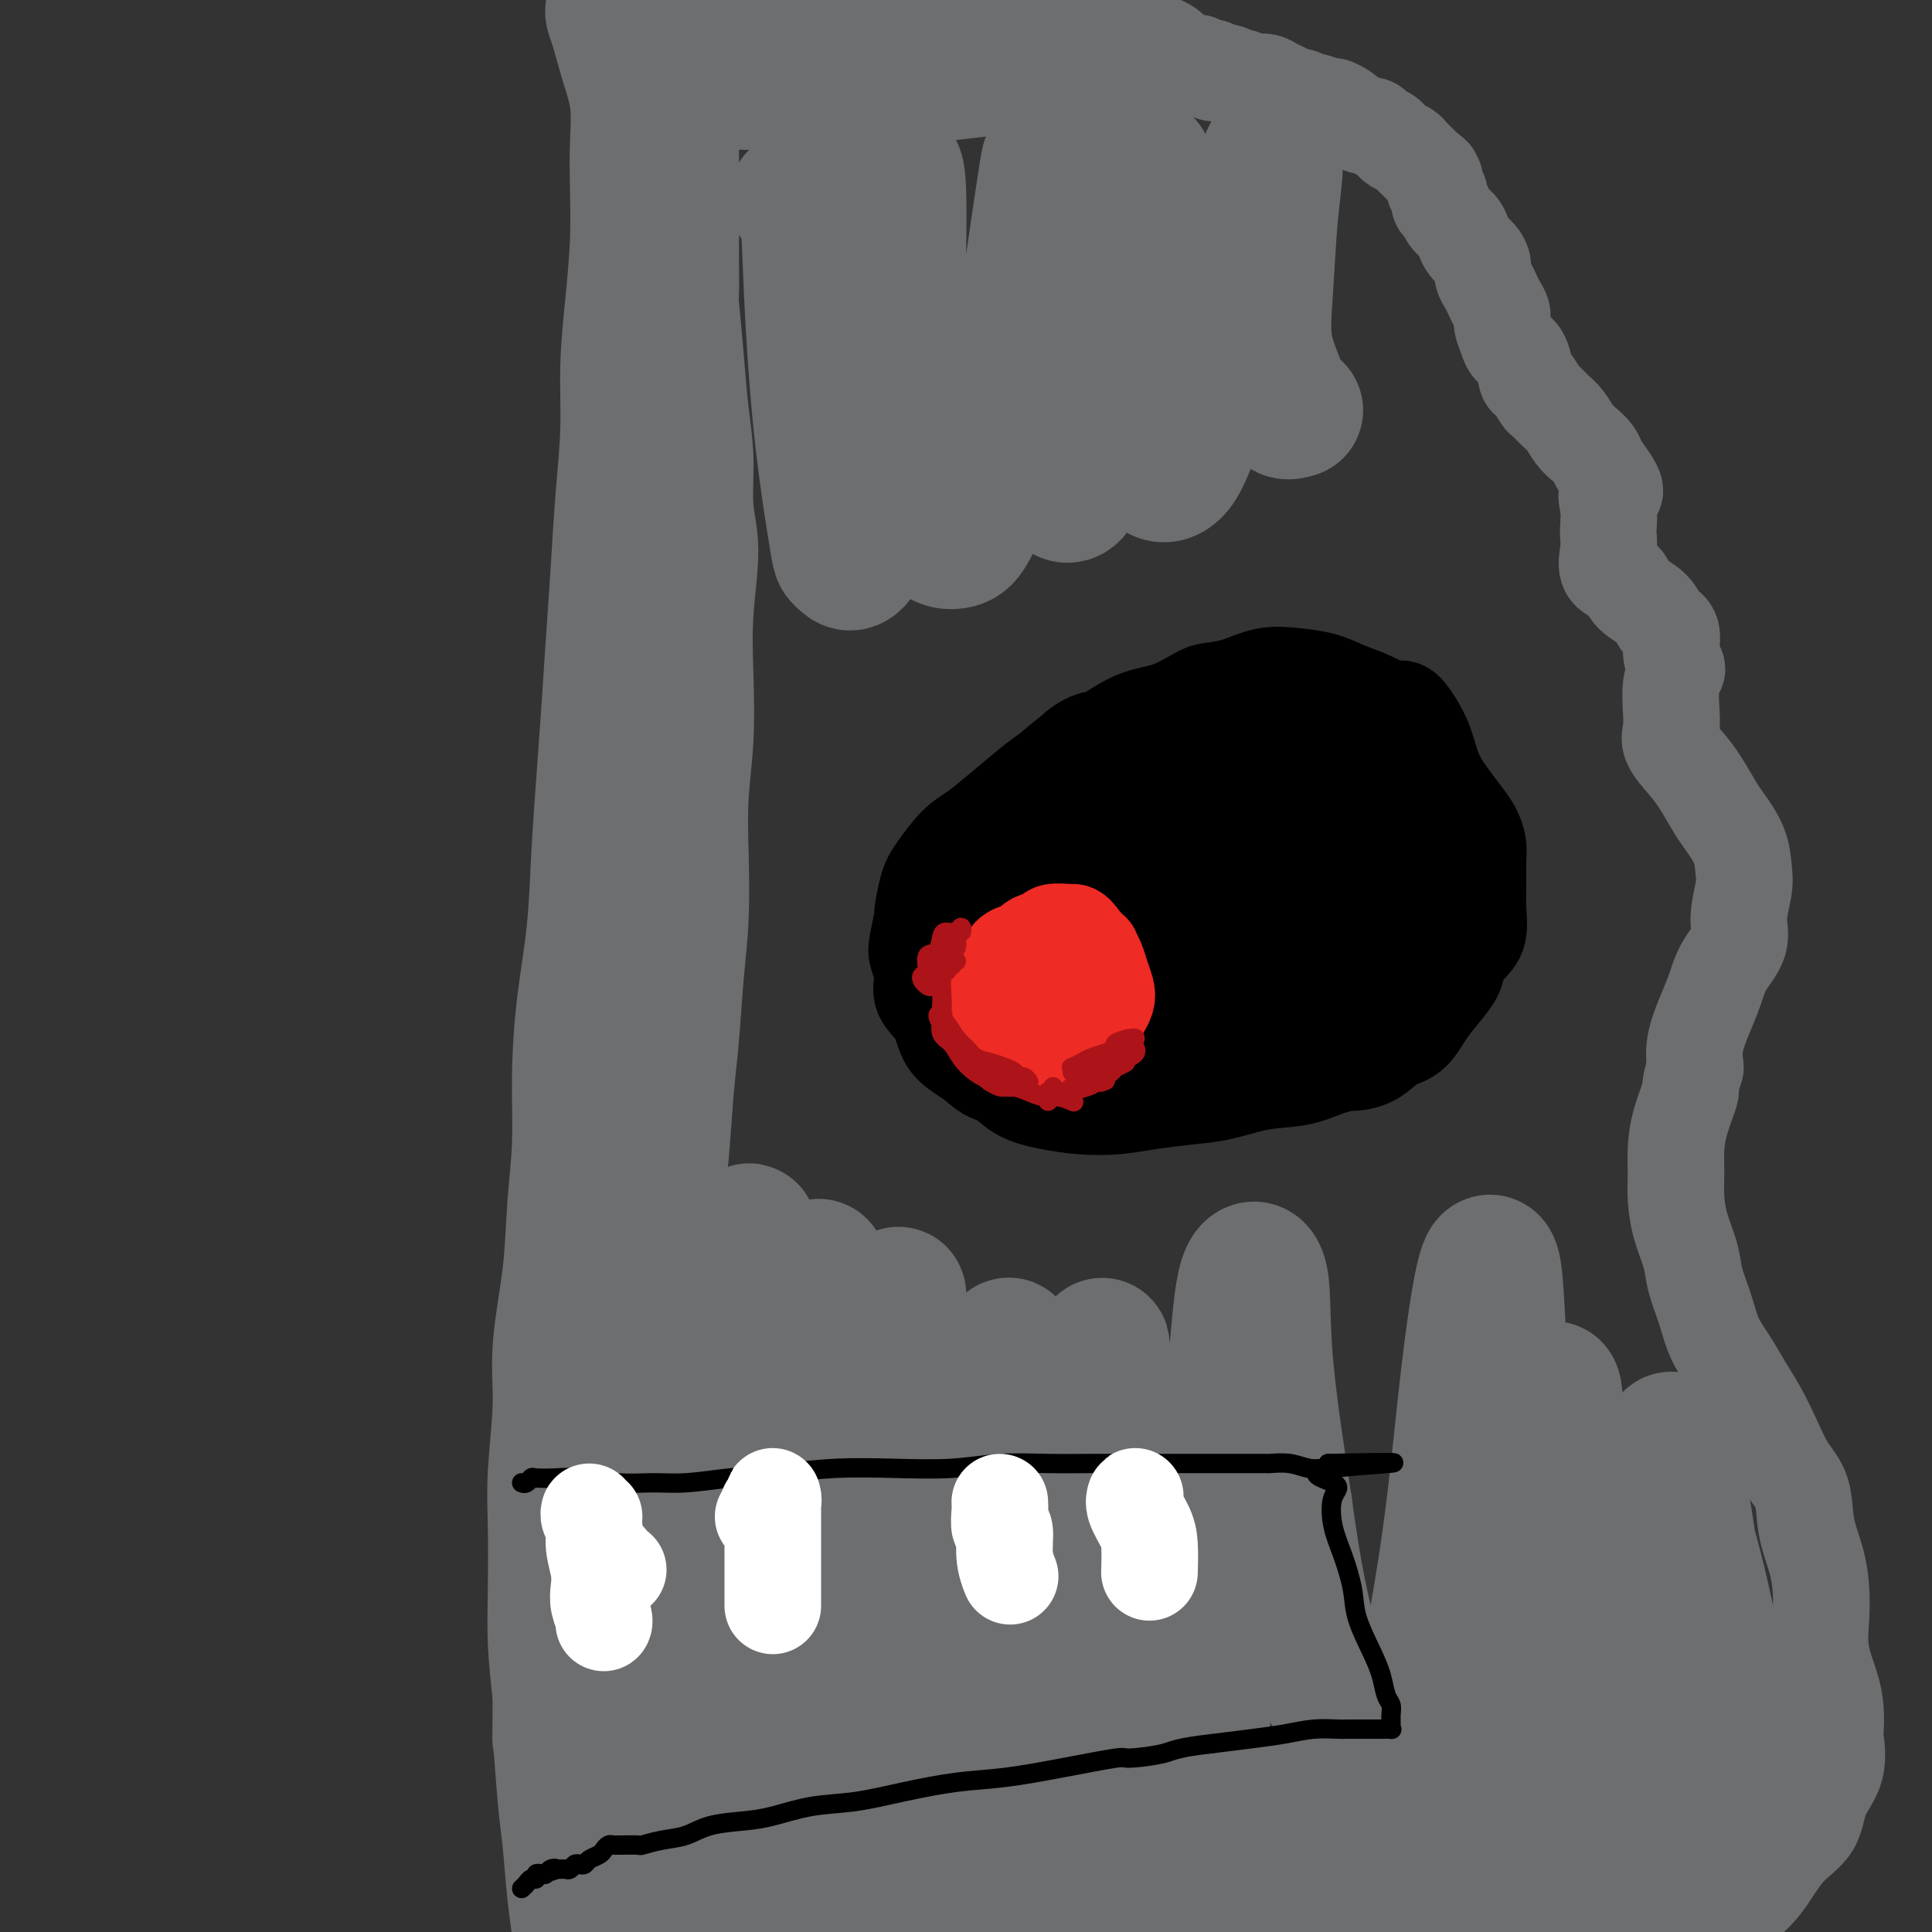 <svg viewBox='0 0 400 400' version='1.1' xmlns='http://www.w3.org/2000/svg' xmlns:xlink='http://www.w3.org/1999/xlink'><rect x="0" y="0" width="400" height="400" fill="#333333" stroke="none"/><g fill='none' stroke='#000000' stroke-width='4' stroke-linecap='round' stroke-linejoin='round'><path d='M143,250c0.000,0.000 0.100,0.100 0.1,0.1'/></g>
<g fill='none' stroke='#000000' stroke-width='20' stroke-linecap='round' stroke-linejoin='round'><path d='M250,152c0.007,-0.340 0.014,-0.679 0,-1c-0.014,-0.321 -0.047,-0.623 0,-1c0.047,-0.377 0.176,-0.830 0,-1c-0.176,-0.170 -0.658,-0.057 -1,0c-0.342,0.057 -0.545,0.056 -1,0c-0.455,-0.056 -1.164,-0.169 -2,0c-0.836,0.169 -1.801,0.618 -3,1c-1.199,0.382 -2.631,0.696 -4,1c-1.369,0.304 -2.673,0.599 -4,1c-1.327,0.401 -2.676,0.908 -4,1c-1.324,0.092 -2.624,-0.231 -4,0c-1.376,0.231 -2.828,1.016 -4,2c-1.172,0.984 -2.063,2.168 -3,3c-0.937,0.832 -1.919,1.312 -3,2c-1.081,0.688 -2.261,1.584 -4,3c-1.739,1.416 -4.038,3.352 -6,5c-1.962,1.648 -3.587,3.007 -5,4c-1.413,0.993 -2.612,1.621 -4,3c-1.388,1.379 -2.964,3.511 -4,5c-1.036,1.489 -1.533,2.337 -2,4c-0.467,1.663 -0.905,4.142 -1,5c-0.095,0.858 0.154,0.095 0,1c-0.154,0.905 -0.711,3.479 -1,5c-0.289,1.521 -0.311,1.989 0,3c0.311,1.011 0.954,2.564 1,4c0.046,1.436 -0.504,2.755 0,4c0.504,1.245 2.063,2.416 3,4c0.937,1.584 1.252,3.580 2,5c0.748,1.420 1.928,2.263 3,3c1.072,0.737 2.036,1.369 3,2'/><path d='M202,220c2.665,2.692 3.828,2.421 5,3c1.172,0.579 2.355,2.009 4,3c1.645,0.991 3.754,1.544 6,2c2.246,0.456 4.628,0.814 7,1c2.372,0.186 4.732,0.201 7,0c2.268,-0.201 4.443,-0.616 7,-1c2.557,-0.384 5.495,-0.736 8,-1c2.505,-0.264 4.577,-0.439 7,-1c2.423,-0.561 5.196,-1.509 8,-2c2.804,-0.491 5.639,-0.525 8,-1c2.361,-0.475 4.248,-1.391 6,-2c1.752,-0.609 3.368,-0.910 4,-1c0.632,-0.090 0.280,0.031 1,0c0.720,-0.031 2.513,-0.212 4,-1c1.487,-0.788 2.668,-2.182 4,-3c1.332,-0.818 2.814,-1.062 4,-2c1.186,-0.938 2.075,-2.572 3,-4c0.925,-1.428 1.888,-2.649 3,-4c1.112,-1.351 2.375,-2.832 3,-4c0.625,-1.168 0.612,-2.022 1,-3c0.388,-0.978 1.175,-2.079 2,-3c0.825,-0.921 1.686,-1.664 2,-3c0.314,-1.336 0.082,-3.267 0,-5c-0.082,-1.733 -0.013,-3.267 0,-5c0.013,-1.733 -0.030,-3.663 0,-5c0.030,-1.337 0.131,-2.081 0,-3c-0.131,-0.919 -0.496,-2.013 -1,-3c-0.504,-0.987 -1.146,-1.867 -2,-3c-0.854,-1.133 -1.920,-2.520 -3,-4c-1.080,-1.480 -2.175,-3.052 -3,-5c-0.825,-1.948 -1.378,-4.271 -2,-6c-0.622,-1.729 -1.311,-2.865 -2,-4'/><path d='M293,150c-2.679,-4.450 -2.875,-3.077 -4,-3c-1.125,0.077 -3.177,-1.144 -5,-2c-1.823,-0.856 -3.417,-1.347 -5,-2c-1.583,-0.653 -3.155,-1.468 -5,-2c-1.845,-0.532 -3.961,-0.783 -6,-1c-2.039,-0.217 -3.999,-0.402 -6,0c-2.001,0.402 -4.041,1.390 -6,2c-1.959,0.610 -3.835,0.842 -5,1c-1.165,0.158 -1.619,0.243 -3,1c-1.381,0.757 -3.687,2.187 -6,3c-2.313,0.813 -4.631,1.010 -7,2c-2.369,0.990 -4.787,2.775 -7,4c-2.213,1.225 -4.221,1.892 -6,3c-1.779,1.108 -3.331,2.658 -5,4c-1.669,1.342 -3.456,2.477 -5,4c-1.544,1.523 -2.844,3.435 -4,5c-1.156,1.565 -2.169,2.782 -3,4c-0.831,1.218 -1.480,2.436 -2,4c-0.520,1.564 -0.909,3.473 -1,5c-0.091,1.527 0.118,2.673 0,4c-0.118,1.327 -0.561,2.836 -1,4c-0.439,1.164 -0.873,1.985 -1,3c-0.127,1.015 0.054,2.226 0,3c-0.054,0.774 -0.344,1.111 0,2c0.344,0.889 1.320,2.331 2,3c0.680,0.669 1.064,0.565 2,1c0.936,0.435 2.424,1.408 4,2c1.576,0.592 3.240,0.802 5,1c1.760,0.198 3.616,0.383 6,0c2.384,-0.383 5.296,-1.334 8,-2c2.704,-0.666 5.201,-1.047 8,-2c2.799,-0.953 5.899,-2.476 9,-4'/><path d='M244,197c5.567,-1.865 6.985,-2.527 9,-4c2.015,-1.473 4.627,-3.757 7,-6c2.373,-2.243 4.507,-4.444 6,-7c1.493,-2.556 2.343,-5.465 3,-8c0.657,-2.535 1.120,-4.695 1,-7c-0.120,-2.305 -0.823,-4.757 -2,-7c-1.177,-2.243 -2.829,-4.279 -5,-5c-2.171,-0.721 -4.862,-0.128 -8,0c-3.138,0.128 -6.723,-0.209 -11,1c-4.277,1.209 -9.246,3.963 -14,7c-4.754,3.037 -9.293,6.356 -14,10c-4.707,3.644 -9.581,7.611 -12,12c-2.419,4.389 -2.381,9.199 -2,13c0.381,3.801 1.106,6.594 2,9c0.894,2.406 1.958,4.425 4,6c2.042,1.575 5.062,2.705 8,3c2.938,0.295 5.795,-0.245 9,-2c3.205,-1.755 6.757,-4.724 11,-8c4.243,-3.276 9.176,-6.859 13,-10c3.824,-3.141 6.539,-5.839 9,-9c2.461,-3.161 4.669,-6.783 6,-10c1.331,-3.217 1.784,-6.028 2,-8c0.216,-1.972 0.196,-3.104 -1,-4c-1.196,-0.896 -3.568,-1.556 -6,-1c-2.432,0.556 -4.924,2.326 -8,4c-3.076,1.674 -6.735,3.250 -11,6c-4.265,2.750 -9.137,6.673 -14,12c-4.863,5.327 -9.716,12.057 -13,16c-3.284,3.943 -5.000,5.100 -5,7c-0.000,1.900 1.714,4.543 4,6c2.286,1.457 5.143,1.729 8,2'/><path d='M220,215c2.903,0.418 6.161,0.462 10,-1c3.839,-1.462 8.259,-4.429 13,-8c4.741,-3.571 9.804,-7.747 14,-11c4.196,-3.253 7.527,-5.585 10,-9c2.473,-3.415 4.089,-7.913 5,-11c0.911,-3.087 1.118,-4.761 1,-7c-0.118,-2.239 -0.561,-5.042 -2,-7c-1.439,-1.958 -3.873,-3.070 -7,-2c-3.127,1.070 -6.947,4.323 -11,8c-4.053,3.677 -8.339,7.777 -14,13c-5.661,5.223 -12.697,11.569 -17,17c-4.303,5.431 -5.873,9.945 -6,13c-0.127,3.055 1.190,4.649 3,6c1.810,1.351 4.114,2.458 7,3c2.886,0.542 6.353,0.520 10,-1c3.647,-1.520 7.475,-4.539 12,-8c4.525,-3.461 9.749,-7.364 14,-11c4.251,-3.636 7.529,-7.005 10,-11c2.471,-3.995 4.134,-8.615 5,-12c0.866,-3.385 0.934,-5.535 1,-8c0.066,-2.465 0.130,-5.245 -1,-7c-1.130,-1.755 -3.453,-2.486 -6,-2c-2.547,0.486 -5.318,2.187 -9,5c-3.682,2.813 -8.274,6.738 -12,11c-3.726,4.262 -6.587,8.862 -8,11c-1.413,2.138 -1.379,1.815 -3,5c-1.621,3.185 -4.896,9.878 -6,14c-1.104,4.122 -0.036,5.674 2,7c2.036,1.326 5.041,2.428 8,3c2.959,0.572 5.874,0.616 9,-1c3.126,-1.616 6.465,-4.890 10,-8c3.535,-3.110 7.268,-6.055 11,-9'/><path d='M273,197c4.625,-4.225 5.688,-6.287 7,-10c1.312,-3.713 2.872,-9.075 4,-13c1.128,-3.925 1.825,-6.412 2,-8c0.175,-1.588 -0.172,-2.278 0,-4c0.172,-1.722 0.861,-4.477 0,-6c-0.861,-1.523 -3.273,-1.816 -6,0c-2.727,1.816 -5.768,5.740 -9,10c-3.232,4.260 -6.656,8.857 -10,14c-3.344,5.143 -6.609,10.833 -8,15c-1.391,4.167 -0.908,6.813 0,9c0.908,2.187 2.241,3.916 4,5c1.759,1.084 3.944,1.522 6,2c2.056,0.478 3.982,0.997 6,0c2.018,-0.997 4.128,-3.511 6,-6c1.872,-2.489 3.507,-4.954 4,-6c0.493,-1.046 -0.156,-0.675 1,-2c1.156,-1.325 4.117,-4.348 6,-8c1.883,-3.652 2.689,-7.934 3,-11c0.311,-3.066 0.128,-4.918 0,-6c-0.128,-1.082 -0.201,-1.396 -1,-1c-0.799,0.396 -2.324,1.502 -4,3c-1.676,1.498 -3.502,3.388 -5,6c-1.498,2.612 -2.667,5.946 -4,9c-1.333,3.054 -2.829,5.829 -3,8c-0.171,2.171 0.982,3.737 2,5c1.018,1.263 1.900,2.221 3,3c1.100,0.779 2.416,1.379 4,1c1.584,-0.379 3.434,-1.737 5,-3c1.566,-1.263 2.848,-2.432 4,-4c1.152,-1.568 2.175,-3.534 3,-5c0.825,-1.466 1.453,-2.433 2,-4c0.547,-1.567 1.013,-3.733 1,-5c-0.013,-1.267 -0.507,-1.633 -1,-2'/><path d='M295,183c0.618,-2.822 -0.338,-1.879 -1,-1c-0.662,0.879 -1.030,1.692 -2,3c-0.970,1.308 -2.541,3.112 -4,5c-1.459,1.888 -2.807,3.862 -4,6c-1.193,2.138 -2.231,4.442 -3,6c-0.769,1.558 -1.269,2.370 -1,3c0.269,0.630 1.307,1.078 2,1c0.693,-0.078 1.040,-0.681 2,-2c0.960,-1.319 2.532,-3.352 4,-5c1.468,-1.648 2.833,-2.911 4,-5c1.167,-2.089 2.137,-5.005 3,-8c0.863,-2.995 1.618,-6.071 2,-8c0.382,-1.929 0.389,-2.713 0,-3c-0.389,-0.287 -1.176,-0.079 -2,0c-0.824,0.079 -1.685,0.028 -2,0c-0.315,-0.028 -0.085,-0.034 0,0c0.085,0.034 0.026,0.108 0,0c-0.026,-0.108 -0.017,-0.397 0,-1c0.017,-0.603 0.043,-1.520 0,-2c-0.043,-0.480 -0.153,-0.522 0,-1c0.153,-0.478 0.570,-1.393 1,-2c0.430,-0.607 0.874,-0.908 1,-2c0.126,-1.092 -0.067,-2.976 0,-4c0.067,-1.024 0.395,-1.189 0,-2c-0.395,-0.811 -1.512,-2.270 -2,-3c-0.488,-0.730 -0.347,-0.732 -1,-1c-0.653,-0.268 -2.099,-0.803 -3,-1c-0.901,-0.197 -1.257,-0.056 -2,0c-0.743,0.056 -1.871,0.028 -3,0'/><path d='M284,156c-1.724,-0.309 -1.534,-0.083 -2,0c-0.466,0.083 -1.587,0.022 -2,0c-0.413,-0.022 -0.118,-0.006 0,0c0.118,0.006 0.059,0.003 0,0'/></g>
<g fill='none' stroke='#EE2B24' stroke-width='20' stroke-linecap='round' stroke-linejoin='round'><path d='M216,198c-0.444,0.113 -0.888,0.227 -1,0c-0.112,-0.227 0.108,-0.793 0,-1c-0.108,-0.207 -0.544,-0.053 -1,0c-0.456,0.053 -0.933,0.006 -1,0c-0.067,-0.006 0.277,0.028 0,0c-0.277,-0.028 -1.174,-0.117 -2,0c-0.826,0.117 -1.581,0.439 -2,1c-0.419,0.561 -0.502,1.361 -1,2c-0.498,0.639 -1.412,1.115 -2,2c-0.588,0.885 -0.850,2.177 -1,3c-0.150,0.823 -0.188,1.175 0,2c0.188,0.825 0.602,2.123 1,3c0.398,0.877 0.781,1.332 1,2c0.219,0.668 0.274,1.549 1,2c0.726,0.451 2.124,0.472 3,1c0.876,0.528 1.232,1.564 2,2c0.768,0.436 1.950,0.272 3,0c1.050,-0.272 1.969,-0.653 3,-1c1.031,-0.347 2.174,-0.659 3,-1c0.826,-0.341 1.335,-0.710 2,-1c0.665,-0.290 1.485,-0.499 2,-1c0.515,-0.501 0.723,-1.292 1,-2c0.277,-0.708 0.621,-1.334 1,-2c0.379,-0.666 0.791,-1.374 1,-2c0.209,-0.626 0.215,-1.172 0,-2c-0.215,-0.828 -0.652,-1.940 -1,-3c-0.348,-1.060 -0.609,-2.068 -1,-3c-0.391,-0.932 -0.913,-1.790 -1,-2c-0.087,-0.210 0.261,0.226 0,0c-0.261,-0.226 -1.130,-1.113 -2,-2'/><path d='M224,195c-1.214,-2.004 -1.747,-2.013 -2,-2c-0.253,0.013 -0.224,0.048 -1,0c-0.776,-0.048 -2.358,-0.179 -3,0c-0.642,0.179 -0.344,0.670 -1,1c-0.656,0.330 -2.266,0.500 -3,1c-0.734,0.500 -0.591,1.330 -1,2c-0.409,0.670 -1.370,1.180 -2,2c-0.630,0.820 -0.928,1.949 -1,3c-0.072,1.051 0.082,2.022 0,3c-0.082,0.978 -0.399,1.962 0,3c0.399,1.038 1.514,2.128 2,3c0.486,0.872 0.342,1.524 1,2c0.658,0.476 2.117,0.774 3,1c0.883,0.226 1.190,0.380 2,0c0.810,-0.380 2.125,-1.296 3,-2c0.875,-0.704 1.312,-1.198 2,-2c0.688,-0.802 1.627,-1.914 2,-3c0.373,-1.086 0.180,-2.147 0,-3c-0.180,-0.853 -0.347,-1.497 -1,-2c-0.653,-0.503 -1.791,-0.866 -3,-1c-1.209,-0.134 -2.488,-0.038 -3,0c-0.512,0.038 -0.256,0.019 0,0'/></g>
<g fill='none' stroke='#AD1419' stroke-width='4' stroke-linecap='round' stroke-linejoin='round'><path d='M198,199c-0.455,-0.121 -0.910,-0.242 -1,0c-0.090,0.242 0.186,0.848 0,1c-0.186,0.152 -0.834,-0.150 -1,0c-0.166,0.150 0.151,0.751 0,1c-0.151,0.249 -0.770,0.145 -1,1c-0.230,0.855 -0.070,2.670 0,4c0.070,1.330 0.049,2.176 0,3c-0.049,0.824 -0.127,1.625 0,2c0.127,0.375 0.460,0.324 1,1c0.540,0.676 1.289,2.079 2,3c0.711,0.921 1.384,1.360 2,2c0.616,0.640 1.173,1.482 2,2c0.827,0.518 1.923,0.712 3,1c1.077,0.288 2.135,0.670 3,1c0.865,0.330 1.536,0.609 2,1c0.464,0.391 0.721,0.893 1,1c0.279,0.107 0.579,-0.182 1,0c0.421,0.182 0.962,0.834 1,1c0.038,0.166 -0.428,-0.155 -1,0c-0.572,0.155 -1.250,0.787 -2,1c-0.750,0.213 -1.571,0.009 -2,0c-0.429,-0.009 -0.467,0.179 -1,0c-0.533,-0.179 -1.560,-0.724 -2,-1c-0.440,-0.276 -0.293,-0.283 -1,-1c-0.707,-0.717 -2.270,-2.145 -3,-3c-0.730,-0.855 -0.629,-1.136 -1,-2c-0.371,-0.864 -1.215,-2.309 -2,-3c-0.785,-0.691 -1.510,-0.626 -2,-1c-0.490,-0.374 -0.745,-1.187 -1,-2'/><path d='M195,212c-1.547,-2.321 -0.415,-2.122 0,-2c0.415,0.122 0.112,0.167 0,0c-0.112,-0.167 -0.032,-0.546 0,-1c0.032,-0.454 0.015,-0.982 0,-1c-0.015,-0.018 -0.027,0.473 0,1c0.027,0.527 0.092,1.089 0,2c-0.092,0.911 -0.342,2.170 0,3c0.342,0.830 1.278,1.231 2,2c0.722,0.769 1.232,1.908 2,3c0.768,1.092 1.794,2.139 3,3c1.206,0.861 2.590,1.536 4,2c1.410,0.464 2.844,0.716 4,1c1.156,0.284 2.034,0.598 3,1c0.966,0.402 2.022,0.891 3,1c0.978,0.109 1.879,-0.163 3,0c1.121,0.163 2.463,0.761 3,1c0.537,0.239 0.268,0.120 0,0'/><path d='M218,225c0.109,0.453 0.217,0.907 0,1c-0.217,0.093 -0.761,-0.174 -1,0c-0.239,0.174 -0.173,0.790 0,1c0.173,0.210 0.454,0.016 1,0c0.546,-0.016 1.359,0.147 2,0c0.641,-0.147 1.112,-0.602 2,-1c0.888,-0.398 2.194,-0.737 3,-1c0.806,-0.263 1.113,-0.448 2,-1c0.887,-0.552 2.353,-1.469 3,-2c0.647,-0.531 0.476,-0.675 1,-1c0.524,-0.325 1.743,-0.832 2,-1c0.257,-0.168 -0.449,0.001 -1,0c-0.551,-0.001 -0.949,-0.172 -1,0c-0.051,0.172 0.244,0.689 0,1c-0.244,0.311 -1.027,0.417 -2,1c-0.973,0.583 -2.135,1.643 -3,2c-0.865,0.357 -1.433,0.009 -2,0c-0.567,-0.009 -1.134,0.319 -2,1c-0.866,0.681 -2.031,1.714 -3,2c-0.969,0.286 -1.741,-0.175 -2,0c-0.259,0.175 -0.006,0.986 0,1c0.006,0.014 -0.237,-0.771 0,-1c0.237,-0.229 0.952,0.096 2,0c1.048,-0.096 2.427,-0.614 3,-1c0.573,-0.386 0.339,-0.639 1,-1c0.661,-0.361 2.216,-0.828 3,-1c0.784,-0.172 0.795,-0.049 1,0c0.205,0.049 0.602,0.025 1,0'/><path d='M228,224c1.500,-0.500 0.750,-0.250 0,0'/><path d='M197,195c0.314,-0.884 0.627,-1.768 1,-2c0.373,-0.232 0.804,0.187 1,0c0.196,-0.187 0.156,-0.981 0,-1c-0.156,-0.019 -0.428,0.738 -1,1c-0.572,0.262 -1.445,0.028 -2,0c-0.555,-0.028 -0.793,0.149 -1,1c-0.207,0.851 -0.382,2.374 -1,3c-0.618,0.626 -1.679,0.353 -2,1c-0.321,0.647 0.099,2.214 0,3c-0.099,0.786 -0.717,0.792 -1,1c-0.283,0.208 -0.229,0.617 0,1c0.229,0.383 0.635,0.738 1,1c0.365,0.262 0.689,0.431 1,0c0.311,-0.431 0.608,-1.463 1,-2c0.392,-0.537 0.879,-0.579 1,-1c0.121,-0.421 -0.125,-1.219 0,-2c0.125,-0.781 0.622,-1.543 1,-2c0.378,-0.457 0.637,-0.607 1,-1c0.363,-0.393 0.828,-1.029 1,-1c0.172,0.029 0.049,0.723 0,1c-0.049,0.277 -0.025,0.139 0,0'/><path d='M222,222c0.050,-0.447 0.099,-0.893 0,-1c-0.099,-0.107 -0.348,0.126 0,0c0.348,-0.126 1.292,-0.611 2,-1c0.708,-0.389 1.181,-0.682 2,-1c0.819,-0.318 1.985,-0.659 3,-1c1.015,-0.341 1.877,-0.680 2,-1c0.123,-0.320 -0.495,-0.621 0,-1c0.495,-0.379 2.104,-0.837 3,-1c0.896,-0.163 1.081,-0.031 1,0c-0.081,0.031 -0.427,-0.037 -1,0c-0.573,0.037 -1.372,0.181 -2,1c-0.628,0.819 -1.083,2.315 -2,3c-0.917,0.685 -2.296,0.559 -3,1c-0.704,0.441 -0.734,1.447 -1,2c-0.266,0.553 -0.769,0.652 -1,1c-0.231,0.348 -0.190,0.945 0,1c0.190,0.055 0.528,-0.433 1,-1c0.472,-0.567 1.079,-1.214 2,-2c0.921,-0.786 2.158,-1.710 3,-2c0.842,-0.290 1.291,0.056 2,0c0.709,-0.056 1.679,-0.513 2,-1c0.321,-0.487 -0.007,-1.003 0,-1c0.007,0.003 0.350,0.524 0,1c-0.350,0.476 -1.393,0.906 -2,1c-0.607,0.094 -0.779,-0.148 -1,0c-0.221,0.148 -0.490,0.684 -1,1c-0.510,0.316 -1.261,0.411 -2,1c-0.739,0.589 -1.466,1.673 -2,2c-0.534,0.327 -0.875,-0.104 -1,0c-0.125,0.104 -0.036,0.744 0,1c0.036,0.256 0.018,0.128 0,0'/></g>
<g fill='none' stroke='#6D6E70' stroke-width='4' stroke-linecap='round' stroke-linejoin='round'><path d='M144,6c-0.845,1.045 -1.691,2.091 -2,3c-0.309,0.909 -0.083,1.683 0,3c0.083,1.317 0.022,3.179 0,4c-0.022,0.821 -0.006,0.602 0,2c0.006,1.398 0.002,4.412 0,7c-0.002,2.588 -0.002,4.748 0,7c0.002,2.252 0.004,4.596 0,7c-0.004,2.404 -0.016,4.868 0,8c0.016,3.132 0.061,6.933 0,10c-0.061,3.067 -0.228,5.399 0,8c0.228,2.601 0.849,5.472 1,8c0.151,2.528 -0.170,4.713 0,6c0.170,1.287 0.830,1.677 1,3c0.170,1.323 -0.150,3.579 0,6c0.150,2.421 0.769,5.008 1,8c0.231,2.992 0.073,6.389 0,9c-0.073,2.611 -0.062,4.436 0,7c0.062,2.564 0.175,5.865 0,9c-0.175,3.135 -0.640,6.102 -1,9c-0.360,2.898 -0.617,5.726 -1,9c-0.383,3.274 -0.891,6.995 -1,10c-0.109,3.005 0.181,5.295 0,8c-0.181,2.705 -0.833,5.824 -1,9c-0.167,3.176 0.151,6.410 0,9c-0.151,2.590 -0.773,4.538 -1,7c-0.227,2.462 -0.061,5.439 0,8c0.061,2.561 0.016,4.705 0,7c-0.016,2.295 -0.004,4.739 0,7c0.004,2.261 0.001,4.338 0,7c-0.001,2.662 -0.000,5.909 0,8c0.000,2.091 0.000,3.024 0,5c-0.000,1.976 -0.000,4.993 0,8c0.000,3.007 0.000,6.003 0,9'/><path d='M140,241c-0.547,19.538 0.585,8.384 1,6c0.415,-2.384 0.111,4.004 0,8c-0.111,3.996 -0.030,5.601 0,8c0.030,2.399 0.008,5.591 0,9c-0.008,3.409 -0.002,7.034 0,10c0.002,2.966 0.001,5.273 0,8c-0.001,2.727 -0.000,5.875 0,9c0.000,3.125 0.000,6.226 0,9c-0.000,2.774 -0.000,5.222 0,8c0.000,2.778 0.000,5.885 0,9c-0.000,3.115 -0.001,6.236 0,9c0.001,2.764 0.004,5.170 0,8c-0.004,2.830 -0.015,6.085 0,9c0.015,2.915 0.057,5.490 0,9c-0.057,3.510 -0.211,7.954 0,11c0.211,3.046 0.788,4.693 1,8c0.212,3.307 0.060,8.274 0,12c-0.060,3.726 -0.026,6.211 0,9c0.026,2.789 0.045,5.883 0,9c-0.045,3.117 -0.153,6.258 0,9c0.153,2.742 0.566,5.086 1,8c0.434,2.914 0.887,6.400 1,9c0.113,2.600 -0.114,4.316 0,6c0.114,1.684 0.569,3.338 1,5c0.431,1.662 0.837,3.332 1,4c0.163,0.668 0.081,0.334 0,0'/></g>
<g fill='none' stroke='#6D6E70' stroke-width='20' stroke-linecap='round' stroke-linejoin='round'><path d='M145,6c-0.845,0.824 -1.691,1.648 -2,2c-0.309,0.352 -0.083,0.233 0,1c0.083,0.767 0.022,2.422 0,4c-0.022,1.578 -0.006,3.081 0,5c0.006,1.919 0.002,4.254 0,7c-0.002,2.746 -0.001,5.904 0,9c0.001,3.096 0.003,6.130 0,9c-0.003,2.870 -0.012,5.576 0,9c0.012,3.424 0.046,7.566 0,9c-0.046,1.434 -0.171,0.159 0,2c0.171,1.841 0.639,6.796 1,11c0.361,4.204 0.615,7.655 1,11c0.385,3.345 0.902,6.584 1,10c0.098,3.416 -0.221,7.010 0,10c0.221,2.990 0.984,5.376 1,9c0.016,3.624 -0.714,8.487 -1,13c-0.286,4.513 -0.128,8.678 0,13c0.128,4.322 0.228,8.803 0,13c-0.228,4.197 -0.782,8.112 -1,12c-0.218,3.888 -0.100,7.751 0,12c0.100,4.249 0.181,8.885 0,13c-0.181,4.115 -0.626,7.708 -1,12c-0.374,4.292 -0.677,9.282 -1,13c-0.323,3.718 -0.665,6.165 -1,10c-0.335,3.835 -0.663,9.058 -1,13c-0.337,3.942 -0.682,6.601 -1,10c-0.318,3.399 -0.608,7.536 -1,11c-0.392,3.464 -0.887,6.254 -1,10c-0.113,3.746 0.155,8.447 0,12c-0.155,3.553 -0.734,5.956 -1,9c-0.266,3.044 -0.219,6.727 0,10c0.219,3.273 0.609,6.137 1,9'/><path d='M138,309c-1.379,31.935 -0.327,14.272 0,10c0.327,-4.272 -0.070,4.847 0,10c0.070,5.153 0.606,6.341 1,9c0.394,2.659 0.645,6.788 1,10c0.355,3.212 0.812,5.508 1,8c0.188,2.492 0.106,5.180 0,8c-0.106,2.820 -0.236,5.773 0,8c0.236,2.227 0.837,3.729 1,6c0.163,2.271 -0.112,5.310 0,8c0.112,2.690 0.611,5.030 1,7c0.389,1.970 0.668,3.569 1,5c0.332,1.431 0.719,2.693 1,4c0.281,1.307 0.457,2.659 1,4c0.543,1.341 1.452,2.672 2,4c0.548,1.328 0.735,2.655 1,3c0.265,0.345 0.610,-0.292 1,0c0.390,0.292 0.826,1.512 1,2c0.174,0.488 0.087,0.244 0,0'/><path d='M215,21c4.527,-1.639 9.055,-3.278 12,-4c2.945,-0.722 4.309,-0.527 6,-1c1.691,-0.473 3.711,-1.613 5,-2c1.289,-0.387 1.848,-0.020 1,0c-0.848,0.020 -3.102,-0.306 -6,0c-2.898,0.306 -6.439,1.245 -11,2c-4.561,0.755 -10.143,1.327 -16,2c-5.857,0.673 -11.990,1.449 -19,2c-7.010,0.551 -14.897,0.878 -21,1c-6.103,0.122 -10.422,0.041 -13,0c-2.578,-0.041 -3.414,-0.040 -4,0c-0.586,0.040 -0.920,0.121 -1,0c-0.080,-0.121 0.095,-0.444 1,-1c0.905,-0.556 2.541,-1.346 5,-2c2.459,-0.654 5.740,-1.173 9,-2c3.260,-0.827 6.499,-1.961 10,-3c3.501,-1.039 7.264,-1.981 11,-3c3.736,-1.019 7.443,-2.115 10,-3c2.557,-0.885 3.962,-1.561 4,-2c0.038,-0.439 -1.291,-0.643 -3,0c-1.709,0.643 -3.796,2.134 -7,3c-3.204,0.866 -7.524,1.109 -11,2c-3.476,0.891 -6.108,2.432 -9,3c-2.892,0.568 -6.046,0.164 -8,0c-1.954,-0.164 -2.709,-0.089 -3,0c-0.291,0.089 -0.118,0.193 0,0c0.118,-0.193 0.180,-0.682 0,-1c-0.180,-0.318 -0.604,-0.464 0,-1c0.604,-0.536 2.234,-1.463 3,-2c0.766,-0.537 0.668,-0.683 1,-1c0.332,-0.317 1.095,-0.805 1,-1c-0.095,-0.195 -1.047,-0.098 -2,0'/><path d='M160,7c0.411,-0.912 -0.062,-0.192 -1,0c-0.938,0.192 -2.341,-0.145 -3,0c-0.659,0.145 -0.573,0.773 -1,1c-0.427,0.227 -1.369,0.055 -2,0c-0.631,-0.055 -0.953,0.007 -1,0c-0.047,-0.007 0.181,-0.083 1,0c0.819,0.083 2.229,0.324 4,0c1.771,-0.324 3.902,-1.212 7,-2c3.098,-0.788 7.162,-1.476 11,-2c3.838,-0.524 7.451,-0.883 11,-1c3.549,-0.117 7.034,0.009 10,0c2.966,-0.009 5.412,-0.153 8,0c2.588,0.153 5.319,0.604 8,1c2.681,0.396 5.313,0.739 8,1c2.687,0.261 5.428,0.442 8,1c2.572,0.558 4.973,1.493 7,2c2.027,0.507 3.679,0.585 5,1c1.321,0.415 2.309,1.168 3,2c0.691,0.832 1.084,1.743 2,2c0.916,0.257 2.353,-0.141 3,0c0.647,0.141 0.502,0.822 1,1c0.498,0.178 1.639,-0.148 2,0c0.361,0.148 -0.057,0.771 0,1c0.057,0.229 0.588,0.066 1,0c0.412,-0.066 0.706,-0.033 1,0'/><path d='M253,15c4.064,1.327 1.724,0.145 1,0c-0.724,-0.145 0.169,0.746 1,1c0.831,0.254 1.602,-0.129 2,0c0.398,0.129 0.424,0.770 1,1c0.576,0.230 1.702,0.050 2,0c0.298,-0.050 -0.233,0.029 0,0c0.233,-0.029 1.231,-0.167 2,0c0.769,0.167 1.310,0.637 2,1c0.690,0.363 1.531,0.618 2,1c0.469,0.382 0.567,0.891 1,1c0.433,0.109 1.200,-0.182 2,0c0.800,0.182 1.633,0.836 2,1c0.367,0.164 0.269,-0.164 1,0c0.731,0.164 2.290,0.818 3,1c0.710,0.182 0.572,-0.110 1,0c0.428,0.110 1.423,0.622 2,1c0.577,0.378 0.736,0.622 1,1c0.264,0.378 0.633,0.889 1,1c0.367,0.111 0.732,-0.178 1,0c0.268,0.178 0.440,0.822 1,1c0.560,0.178 1.509,-0.111 2,0c0.491,0.111 0.526,0.621 1,1c0.474,0.379 1.388,0.626 2,1c0.612,0.374 0.924,0.874 1,1c0.076,0.126 -0.082,-0.121 0,0c0.082,0.121 0.403,0.610 1,1c0.597,0.390 1.469,0.682 2,1c0.531,0.318 0.720,0.663 1,1c0.280,0.337 0.652,0.668 1,1c0.348,0.332 0.671,0.666 1,1c0.329,0.334 0.665,0.667 1,1'/><path d='M295,35c2.791,2.053 1.269,1.184 1,1c-0.269,-0.184 0.716,0.317 1,1c0.284,0.683 -0.132,1.548 0,2c0.132,0.452 0.813,0.491 1,1c0.187,0.509 -0.118,1.487 0,2c0.118,0.513 0.661,0.560 1,1c0.339,0.440 0.476,1.273 1,2c0.524,0.727 1.437,1.350 2,2c0.563,0.650 0.777,1.329 1,2c0.223,0.671 0.455,1.334 1,2c0.545,0.666 1.403,1.333 2,2c0.597,0.667 0.933,1.333 1,2c0.067,0.667 -0.136,1.334 0,2c0.136,0.666 0.610,1.332 1,2c0.390,0.668 0.696,1.337 1,2c0.304,0.663 0.605,1.319 1,2c0.395,0.681 0.883,1.387 1,2c0.117,0.613 -0.137,1.132 0,2c0.137,0.868 0.666,2.086 1,3c0.334,0.914 0.475,1.524 1,2c0.525,0.476 1.435,0.820 2,2c0.565,1.180 0.784,3.198 1,4c0.216,0.802 0.428,0.388 1,1c0.572,0.612 1.504,2.251 2,3c0.496,0.749 0.555,0.609 1,1c0.445,0.391 1.275,1.312 2,2c0.725,0.688 1.345,1.142 2,2c0.655,0.858 1.344,2.119 2,3c0.656,0.881 1.279,1.380 2,2c0.721,0.620 1.540,1.359 2,2c0.460,0.641 0.560,1.183 1,2c0.440,0.817 1.220,1.908 2,3'/><path d='M333,99c2.630,3.805 0.705,2.817 0,3c-0.705,0.183 -0.192,1.537 0,3c0.192,1.463 0.062,3.034 0,4c-0.062,0.966 -0.055,1.325 0,2c0.055,0.675 0.158,1.664 0,3c-0.158,1.336 -0.577,3.020 0,4c0.577,0.980 2.148,1.258 3,2c0.852,0.742 0.984,1.948 2,3c1.016,1.052 2.917,1.949 4,3c1.083,1.051 1.349,2.255 2,3c0.651,0.745 1.687,1.030 2,2c0.313,0.970 -0.098,2.625 0,4c0.098,1.375 0.707,2.469 1,3c0.293,0.531 0.272,0.500 0,1c-0.272,0.500 -0.796,1.529 -1,3c-0.204,1.471 -0.088,3.382 0,5c0.088,1.618 0.149,2.944 0,4c-0.149,1.056 -0.508,1.842 0,3c0.508,1.158 1.884,2.689 3,4c1.116,1.311 1.973,2.402 3,4c1.027,1.598 2.224,3.702 3,5c0.776,1.298 1.132,1.788 2,3c0.868,1.212 2.249,3.145 3,5c0.751,1.855 0.871,3.632 1,5c0.129,1.368 0.267,2.325 0,4c-0.267,1.675 -0.939,4.067 -1,6c-0.061,1.933 0.488,3.409 0,5c-0.488,1.591 -2.012,3.299 -3,5c-0.988,1.701 -1.440,3.394 -2,5c-0.560,1.606 -1.228,3.125 -2,5c-0.772,1.875 -1.649,4.107 -2,6c-0.351,1.893 -0.175,3.446 0,5'/><path d='M351,221c-1.514,4.871 -0.798,4.048 -1,5c-0.202,0.952 -1.320,3.681 -2,6c-0.680,2.319 -0.921,4.230 -1,6c-0.079,1.770 0.005,3.399 0,5c-0.005,1.601 -0.100,3.175 0,5c0.100,1.825 0.396,3.901 1,6c0.604,2.099 1.516,4.220 2,6c0.484,1.780 0.541,3.220 1,5c0.459,1.780 1.319,3.899 2,6c0.681,2.101 1.183,4.184 2,6c0.817,1.816 1.951,3.363 3,5c1.049,1.637 2.015,3.362 3,5c0.985,1.638 1.989,3.188 3,5c1.011,1.812 2.029,3.887 3,6c0.971,2.113 1.896,4.265 3,6c1.104,1.735 2.387,3.053 3,5c0.613,1.947 0.555,4.524 1,7c0.445,2.476 1.394,4.850 2,7c0.606,2.150 0.870,4.076 1,6c0.130,1.924 0.126,3.847 0,6c-0.126,2.153 -0.374,4.537 0,7c0.374,2.463 1.371,5.003 2,7c0.629,1.997 0.890,3.449 1,5c0.110,1.551 0.068,3.202 0,4c-0.068,0.798 -0.163,0.745 0,2c0.163,1.255 0.582,3.819 0,6c-0.582,2.181 -2.167,3.979 -3,6c-0.833,2.021 -0.914,4.265 -2,6c-1.086,1.735 -3.178,2.960 -5,5c-1.822,2.040 -3.375,4.895 -5,7c-1.625,2.105 -3.321,3.458 -5,5c-1.679,1.542 -3.339,3.271 -5,5'/><path d='M355,400c-3.758,4.475 -3.152,4.663 -4,6c-0.848,1.337 -3.152,3.821 -4,5c-0.848,1.179 -0.242,1.051 0,1c0.242,-0.051 0.121,-0.026 0,0'/></g>
<g fill='none' stroke='#6D6E70' stroke-width='28' stroke-linecap='round' stroke-linejoin='round'><path d='M286,374c5.834,-2.151 11.668,-4.301 15,-5c3.332,-0.699 4.162,0.055 5,0c0.838,-0.055 1.682,-0.917 3,-1c1.318,-0.083 3.108,0.614 2,1c-1.108,0.386 -5.116,0.460 -11,1c-5.884,0.540 -13.644,1.544 -23,3c-9.356,1.456 -20.308,3.363 -33,5c-12.692,1.637 -27.125,3.003 -40,5c-12.875,1.997 -24.194,4.626 -34,6c-9.806,1.374 -18.100,1.495 -24,2c-5.900,0.505 -9.408,1.394 -11,2c-1.592,0.606 -1.270,0.927 2,1c3.270,0.073 9.487,-0.103 18,0c8.513,0.103 19.323,0.487 31,0c11.677,-0.487 24.220,-1.843 38,-3c13.780,-1.157 28.796,-2.116 41,-3c12.204,-0.884 21.595,-1.694 30,-2c8.405,-0.306 15.826,-0.109 20,0c4.174,0.109 5.103,0.130 5,0c-0.103,-0.130 -1.238,-0.410 -5,0c-3.762,0.410 -10.150,1.510 -18,3c-7.850,1.490 -17.160,3.368 -27,5c-9.840,1.632 -20.210,3.016 -31,5c-10.790,1.984 -22.002,4.566 -31,7c-8.998,2.434 -15.783,4.720 -20,6c-4.217,1.280 -5.865,1.555 -6,2c-0.135,0.445 1.244,1.058 5,1c3.756,-0.058 9.888,-0.789 17,-2c7.112,-1.211 15.205,-2.902 25,-5c9.795,-2.098 21.291,-4.603 33,-7c11.709,-2.397 23.631,-4.685 33,-6c9.369,-1.315 16.184,-1.658 23,-2'/><path d='M318,393c21.673,-3.579 10.354,-1.526 6,-1c-4.354,0.526 -1.744,-0.475 -4,-1c-2.256,-0.525 -9.377,-0.572 -18,0c-8.623,0.572 -18.749,1.764 -30,3c-11.251,1.236 -23.627,2.515 -36,5c-12.373,2.485 -24.744,6.174 -35,9c-10.256,2.826 -18.398,4.787 -24,6c-5.602,1.213 -8.665,1.678 -9,2c-0.335,0.322 2.060,0.502 6,0c3.940,-0.502 9.427,-1.686 17,-3c7.573,-1.314 17.231,-2.758 26,-4c8.769,-1.242 16.649,-2.281 24,-3c7.351,-0.719 14.171,-1.117 18,-1c3.829,0.117 4.665,0.748 5,1c0.335,0.252 0.167,0.126 0,0'/><path d='M129,2c-0.314,0.018 -0.629,0.035 -1,0c-0.371,-0.035 -0.800,-0.124 -1,0c-0.200,0.124 -0.173,0.459 0,1c0.173,0.541 0.491,1.287 1,3c0.509,1.713 1.209,4.391 2,7c0.791,2.609 1.673,5.147 2,8c0.327,2.853 0.098,6.022 0,9c-0.098,2.978 -0.064,5.767 0,9c0.064,3.233 0.158,6.910 0,11c-0.158,4.090 -0.567,8.593 -1,13c-0.433,4.407 -0.890,8.716 -1,13c-0.110,4.284 0.125,8.541 0,13c-0.125,4.459 -0.611,9.119 -1,14c-0.389,4.881 -0.682,9.981 -1,15c-0.318,5.019 -0.662,9.956 -1,15c-0.338,5.044 -0.672,10.194 -1,15c-0.328,4.806 -0.652,9.269 -1,14c-0.348,4.731 -0.719,9.730 -1,15c-0.281,5.270 -0.471,10.812 -1,16c-0.529,5.188 -1.397,10.021 -2,15c-0.603,4.979 -0.940,10.102 -1,15c-0.060,4.898 0.157,9.569 0,14c-0.157,4.431 -0.687,8.622 -1,13c-0.313,4.378 -0.410,8.944 -1,14c-0.590,5.056 -1.675,10.603 -2,15c-0.325,4.397 0.108,7.645 0,12c-0.108,4.355 -0.758,9.819 -1,14c-0.242,4.181 -0.075,7.079 0,11c0.075,3.921 0.059,8.863 0,13c-0.059,4.137 -0.160,7.468 0,11c0.160,3.532 0.580,7.266 1,11'/><path d='M116,351c-0.048,12.555 -0.167,7.942 0,9c0.167,1.058 0.620,7.789 1,12c0.380,4.211 0.687,5.904 1,9c0.313,3.096 0.631,7.594 1,11c0.369,3.406 0.789,5.719 1,8c0.211,2.281 0.212,4.532 1,7c0.788,2.468 2.362,5.155 3,7c0.638,1.845 0.339,2.849 1,4c0.661,1.151 2.282,2.451 3,3c0.718,0.549 0.532,0.347 1,0c0.468,-0.347 1.590,-0.841 2,-2c0.410,-1.159 0.109,-2.985 0,-6c-0.109,-3.015 -0.027,-7.219 0,-12c0.027,-4.781 -0.003,-10.139 0,-17c0.003,-6.861 0.038,-15.224 0,-24c-0.038,-8.776 -0.150,-17.965 0,-26c0.150,-8.035 0.562,-14.918 1,-18c0.438,-3.082 0.903,-2.365 1,-7c0.097,-4.635 -0.173,-14.622 0,-21c0.173,-6.378 0.789,-9.145 1,-13c0.211,-3.855 0.018,-8.796 0,-11c-0.018,-2.204 0.139,-1.669 0,-1c-0.139,0.669 -0.573,1.474 -1,5c-0.427,3.526 -0.846,9.775 -1,17c-0.154,7.225 -0.044,15.427 0,24c0.044,8.573 0.021,17.515 1,27c0.979,9.485 2.959,19.511 4,27c1.041,7.489 1.144,12.440 2,17c0.856,4.560 2.467,8.727 3,11c0.533,2.273 -0.010,2.650 0,3c0.010,0.350 0.574,0.671 1,0c0.426,-0.671 0.713,-2.336 1,-4'/><path d='M144,390c0.143,-2.787 -0.499,-7.755 -1,-14c-0.501,-6.245 -0.861,-13.766 -1,-22c-0.139,-8.234 -0.056,-17.179 0,-21c0.056,-3.821 0.084,-2.517 0,-9c-0.084,-6.483 -0.281,-20.754 0,-31c0.281,-10.246 1.041,-16.466 2,-22c0.959,-5.534 2.119,-10.381 2,-11c-0.119,-0.619 -1.516,2.989 -2,9c-0.484,6.011 -0.055,14.423 0,24c0.055,9.577 -0.265,20.318 0,32c0.265,11.682 1.114,24.306 2,34c0.886,9.694 1.807,16.458 2,21c0.193,4.542 -0.343,6.860 0,8c0.343,1.140 1.564,1.100 2,0c0.436,-1.100 0.088,-3.260 0,-7c-0.088,-3.740 0.083,-9.059 0,-15c-0.083,-5.941 -0.421,-12.506 -1,-21c-0.579,-8.494 -1.398,-18.919 -1,-29c0.398,-10.081 2.013,-19.818 3,-28c0.987,-8.182 1.344,-14.807 2,-20c0.656,-5.193 1.610,-8.952 2,-11c0.390,-2.048 0.217,-2.385 0,-2c-0.217,0.385 -0.479,1.491 -1,6c-0.521,4.509 -1.300,12.419 -2,22c-0.700,9.581 -1.319,20.832 -1,34c0.319,13.168 1.578,28.251 3,39c1.422,10.749 3.008,17.162 4,22c0.992,4.838 1.390,8.101 2,10c0.610,1.899 1.434,2.434 2,2c0.566,-0.434 0.876,-1.838 1,-5c0.124,-3.162 0.062,-8.081 0,-13'/><path d='M163,372c0.237,-6.203 0.329,-12.711 0,-20c-0.329,-7.289 -1.078,-15.357 -1,-25c0.078,-9.643 0.984,-20.859 2,-30c1.016,-9.141 2.142,-16.206 3,-22c0.858,-5.794 1.449,-10.316 2,-12c0.551,-1.684 1.061,-0.529 1,2c-0.061,2.529 -0.692,6.430 -1,13c-0.308,6.570 -0.294,15.807 0,26c0.294,10.193 0.866,21.343 2,31c1.134,9.657 2.830,17.822 4,24c1.170,6.178 1.816,10.368 2,13c0.184,2.632 -0.092,3.705 0,4c0.092,0.295 0.551,-0.188 1,-1c0.449,-0.812 0.887,-1.953 1,-6c0.113,-4.047 -0.100,-11.002 0,-18c0.100,-6.998 0.511,-14.041 1,-23c0.489,-8.959 1.055,-19.836 2,-29c0.945,-9.164 2.268,-16.617 3,-22c0.732,-5.383 0.872,-8.696 1,-9c0.128,-0.304 0.244,2.399 0,8c-0.244,5.601 -0.849,14.098 -1,23c-0.151,8.902 0.151,18.208 1,29c0.849,10.792 2.243,23.071 4,32c1.757,8.929 3.875,14.510 5,19c1.125,4.490 1.256,7.891 2,10c0.744,2.109 2.101,2.927 3,3c0.899,0.073 1.340,-0.599 2,-3c0.660,-2.401 1.538,-6.530 2,-12c0.462,-5.470 0.509,-12.280 1,-20c0.491,-7.720 1.426,-16.348 2,-25c0.574,-8.652 0.787,-17.326 1,-26'/><path d='M208,306c0.541,-15.089 -0.107,-17.311 0,-20c0.107,-2.689 0.968,-5.845 1,-7c0.032,-1.155 -0.765,-0.310 -1,3c-0.235,3.310 0.093,9.086 0,17c-0.093,7.914 -0.608,17.967 0,28c0.608,10.033 2.338,20.045 4,28c1.662,7.955 3.256,13.853 4,18c0.744,4.147 0.637,6.544 1,8c0.363,1.456 1.197,1.971 2,2c0.803,0.029 1.576,-0.430 2,-3c0.424,-2.570 0.499,-7.253 1,-13c0.501,-5.747 1.427,-12.559 2,-20c0.573,-7.441 0.794,-15.510 1,-24c0.206,-8.490 0.397,-17.399 1,-25c0.603,-7.601 1.617,-13.892 2,-17c0.383,-3.108 0.133,-3.032 0,-1c-0.133,2.032 -0.151,6.019 0,13c0.151,6.981 0.469,16.954 1,27c0.531,10.046 1.274,20.163 3,29c1.726,8.837 4.436,16.394 6,20c1.564,3.606 1.984,3.262 3,4c1.016,0.738 2.628,2.558 4,3c1.372,0.442 2.503,-0.494 3,-4c0.497,-3.506 0.358,-9.580 1,-16c0.642,-6.420 2.064,-13.184 3,-22c0.936,-8.816 1.386,-19.684 2,-29c0.614,-9.316 1.391,-17.079 2,-24c0.609,-6.921 1.050,-12.999 2,-16c0.950,-3.001 2.410,-2.923 3,0c0.590,2.923 0.312,8.692 1,17c0.688,8.308 2.344,19.154 4,30'/><path d='M266,312c1.775,13.333 3.711,23.167 6,30c2.289,6.833 4.929,10.667 7,15c2.071,4.333 3.572,9.166 5,12c1.428,2.834 2.784,3.669 4,4c1.216,0.331 2.292,0.158 3,-2c0.708,-2.158 1.047,-6.301 2,-12c0.953,-5.699 2.521,-12.954 4,-21c1.479,-8.046 2.868,-16.883 4,-26c1.132,-9.117 2.005,-18.515 3,-27c0.995,-8.485 2.110,-16.057 3,-20c0.890,-3.943 1.555,-4.257 2,-3c0.445,1.257 0.669,4.087 1,10c0.331,5.913 0.768,14.911 1,26c0.232,11.089 0.257,24.269 1,35c0.743,10.731 2.203,19.013 3,25c0.797,5.987 0.931,9.679 1,13c0.069,3.321 0.074,6.272 0,8c-0.074,1.728 -0.227,2.232 0,2c0.227,-0.232 0.834,-1.201 1,-4c0.166,-2.799 -0.111,-7.429 0,-13c0.111,-5.571 0.608,-12.082 1,-19c0.392,-6.918 0.680,-14.243 1,-22c0.320,-7.757 0.673,-15.947 1,-22c0.327,-6.053 0.629,-9.970 1,-12c0.371,-2.030 0.809,-2.174 1,1c0.191,3.174 0.133,9.664 0,12c-0.133,2.336 -0.341,0.516 0,6c0.341,5.484 1.232,18.270 2,29c0.768,10.730 1.412,19.402 2,27c0.588,7.598 1.120,14.123 2,20c0.880,5.877 2.109,11.108 3,14c0.891,2.892 1.446,3.446 2,4'/><path d='M333,402c1.105,2.838 1.368,0.933 2,-1c0.632,-1.933 1.632,-3.894 2,-8c0.368,-4.106 0.102,-10.358 0,-17c-0.102,-6.642 -0.040,-13.673 0,-22c0.040,-8.327 0.060,-17.950 0,-25c-0.060,-7.050 -0.199,-11.526 0,-14c0.199,-2.474 0.735,-2.946 1,-1c0.265,1.946 0.257,6.309 1,12c0.743,5.691 2.237,12.711 3,19c0.763,6.289 0.797,11.846 1,17c0.203,5.154 0.576,9.905 1,13c0.424,3.095 0.898,4.534 1,6c0.102,1.466 -0.170,2.958 0,4c0.170,1.042 0.781,1.632 1,1c0.219,-0.632 0.045,-2.486 0,-5c-0.045,-2.514 0.040,-5.687 0,-10c-0.040,-4.313 -0.206,-9.765 0,-16c0.206,-6.235 0.784,-13.254 1,-21c0.216,-7.746 0.070,-16.218 0,-22c-0.070,-5.782 -0.064,-8.875 0,-10c0.064,-1.125 0.184,-0.282 0,3c-0.184,3.282 -0.673,9.004 -1,16c-0.327,6.996 -0.491,15.266 0,22c0.491,6.734 1.637,11.934 2,17c0.363,5.066 -0.057,10.000 0,13c0.057,3.000 0.590,4.068 1,5c0.410,0.932 0.695,1.728 1,2c0.305,0.272 0.628,0.021 1,-1c0.372,-1.021 0.792,-2.813 1,-6c0.208,-3.187 0.202,-7.768 0,-13c-0.202,-5.232 -0.601,-11.116 -1,-17'/><path d='M351,343c-0.214,-8.123 -0.248,-13.429 -1,-20c-0.752,-6.571 -2.222,-14.406 -3,-19c-0.778,-4.594 -0.864,-5.948 -1,-6c-0.136,-0.052 -0.322,1.199 0,5c0.322,3.801 1.150,10.152 2,17c0.850,6.848 1.720,14.194 3,21c1.280,6.806 2.970,13.074 4,18c1.030,4.926 1.400,8.511 2,11c0.600,2.489 1.430,3.882 2,5c0.570,1.118 0.879,1.962 1,2c0.121,0.038 0.052,-0.729 0,-1c-0.052,-0.271 -0.088,-0.047 0,-1c0.088,-0.953 0.298,-3.082 0,-6c-0.298,-2.918 -1.106,-6.626 -2,-11c-0.894,-4.374 -1.875,-9.416 -3,-15c-1.125,-5.584 -2.395,-11.711 -4,-18c-1.605,-6.289 -3.546,-12.739 -5,-16c-1.454,-3.261 -2.422,-3.331 -3,-2c-0.578,1.331 -0.768,4.065 -1,5c-0.232,0.935 -0.507,0.072 -1,3c-0.493,2.928 -1.204,9.646 -2,16c-0.796,6.354 -1.677,12.343 -2,18c-0.323,5.657 -0.086,10.980 0,15c0.086,4.020 0.023,6.736 0,8c-0.023,1.264 -0.007,1.075 0,1c0.007,-0.075 0.003,-0.038 0,0'/><path d='M171,44c-1.945,-0.722 -3.889,-1.444 -5,-2c-1.111,-0.556 -1.387,-0.945 -1,-1c0.387,-0.055 1.438,0.223 2,3c0.562,2.777 0.636,8.053 1,16c0.364,7.947 1.016,18.565 2,28c0.984,9.435 2.298,17.689 3,22c0.702,4.311 0.791,4.681 1,5c0.209,0.319 0.536,0.588 1,1c0.464,0.412 1.064,0.966 2,0c0.936,-0.966 2.208,-3.453 3,-7c0.792,-3.547 1.105,-8.154 2,-13c0.895,-4.846 2.373,-9.932 3,-15c0.627,-5.068 0.403,-10.120 0,-16c-0.403,-5.880 -0.985,-12.588 -1,-18c-0.015,-5.412 0.535,-9.528 1,-11c0.465,-1.472 0.843,-0.300 1,3c0.157,3.300 0.094,8.728 0,16c-0.094,7.272 -0.217,16.389 0,24c0.217,7.611 0.775,13.715 2,19c1.225,5.285 3.117,9.749 5,12c1.883,2.251 3.755,2.287 5,2c1.245,-0.287 1.862,-0.897 3,-3c1.138,-2.103 2.798,-5.697 4,-10c1.202,-4.303 1.948,-9.313 3,-14c1.052,-4.687 2.412,-9.051 3,-11c0.588,-1.949 0.403,-1.482 1,-6c0.597,-4.518 1.974,-14.020 3,-21c1.026,-6.980 1.700,-11.437 2,-13c0.300,-1.563 0.225,-0.234 0,2c-0.225,2.234 -0.599,5.371 -1,10c-0.401,4.629 -0.829,10.751 -1,17c-0.171,6.249 -0.086,12.624 0,19'/><path d='M215,82c-0.003,10.232 0.989,11.812 2,14c1.011,2.188 2.041,4.985 3,6c0.959,1.015 1.846,0.247 2,0c0.154,-0.247 -0.426,0.027 0,-1c0.426,-1.027 1.857,-3.356 3,-6c1.143,-2.644 1.998,-5.605 3,-9c1.002,-3.395 2.151,-7.226 3,-12c0.849,-4.774 1.397,-10.492 2,-17c0.603,-6.508 1.262,-13.808 2,-18c0.738,-4.192 1.555,-5.277 2,-5c0.445,0.277 0.518,1.917 0,5c-0.518,3.083 -1.629,7.608 -2,13c-0.371,5.392 -0.004,11.652 0,18c0.004,6.348 -0.355,12.783 0,17c0.355,4.217 1.423,6.215 2,7c0.577,0.785 0.661,0.356 1,1c0.339,0.644 0.932,2.360 2,3c1.068,0.640 2.609,0.205 4,-2c1.391,-2.205 2.632,-6.181 4,-9c1.368,-2.819 2.865,-4.480 4,-8c1.135,-3.520 1.909,-8.897 3,-15c1.091,-6.103 2.500,-12.931 4,-19c1.500,-6.069 3.093,-11.380 4,-13c0.907,-1.620 1.130,0.450 1,3c-0.130,2.550 -0.611,5.581 -1,10c-0.389,4.419 -0.685,10.228 -1,15c-0.315,4.772 -0.648,8.508 0,12c0.648,3.492 2.277,6.740 3,9c0.723,2.260 0.541,3.532 1,4c0.459,0.468 1.560,0.134 2,0c0.440,-0.134 0.220,-0.067 0,0'/></g>
<g fill='none' stroke='#000000' stroke-width='4' stroke-linecap='round' stroke-linejoin='round'><path d='M108,307c0.314,0.113 0.629,0.225 1,0c0.371,-0.225 0.800,-0.789 1,-1c0.200,-0.211 0.172,-0.071 1,0c0.828,0.071 2.511,0.072 4,0c1.489,-0.072 2.785,-0.219 5,0c2.215,0.219 5.351,0.802 8,1c2.649,0.198 4.811,0.011 7,0c2.189,-0.011 4.404,0.154 7,0c2.596,-0.154 5.573,-0.629 9,-1c3.427,-0.371 7.304,-0.639 11,-1c3.696,-0.361 7.209,-0.815 11,-1c3.791,-0.185 7.859,-0.102 12,0c4.141,0.102 8.356,0.224 12,0c3.644,-0.224 6.716,-0.792 10,-1c3.284,-0.208 6.779,-0.056 10,0c3.221,0.056 6.166,0.015 9,0c2.834,-0.015 5.555,-0.004 8,0c2.445,0.004 4.614,0.001 7,0c2.386,-0.001 4.990,0.000 7,0c2.010,-0.000 3.426,-0.001 5,0c1.574,0.001 3.306,0.004 5,0c1.694,-0.004 3.351,-0.015 4,0c0.649,0.015 0.292,0.056 1,0c0.708,-0.056 2.481,-0.211 4,0c1.519,0.211 2.783,0.786 4,1c1.217,0.214 2.388,0.068 3,0c0.612,-0.068 0.665,-0.057 1,0c0.335,0.057 0.953,0.159 1,0c0.047,-0.159 -0.476,-0.580 -1,-1'/><path d='M275,303c26.063,-0.547 7.721,0.087 1,1c-6.721,0.913 -1.822,2.105 0,3c1.822,0.895 0.566,1.492 0,3c-0.566,1.508 -0.444,3.925 0,6c0.444,2.075 1.208,3.807 2,6c0.792,2.193 1.613,4.846 2,7c0.387,2.154 0.342,3.809 1,6c0.658,2.191 2.019,4.919 3,7c0.981,2.081 1.584,3.517 2,5c0.416,1.483 0.647,3.014 1,4c0.353,0.986 0.828,1.427 1,2c0.172,0.573 0.040,1.278 0,2c-0.040,0.722 0.013,1.461 0,2c-0.013,0.539 -0.090,0.876 0,1c0.090,0.124 0.347,0.033 0,0c-0.347,-0.033 -1.298,-0.009 -2,0c-0.702,0.009 -1.155,0.002 -2,0c-0.845,-0.002 -2.082,0.003 -3,0c-0.918,-0.003 -1.516,-0.012 -2,0c-0.484,0.012 -0.853,0.045 -2,0c-1.147,-0.045 -3.070,-0.167 -5,0c-1.930,0.167 -3.866,0.622 -6,1c-2.134,0.378 -4.467,0.679 -7,1c-2.533,0.321 -5.267,0.660 -8,1'/><path d='M251,361c-7.577,0.850 -8.018,1.474 -10,2c-1.982,0.526 -5.505,0.952 -7,1c-1.495,0.048 -0.962,-0.283 -3,0c-2.038,0.283 -6.646,1.179 -11,2c-4.354,0.821 -8.454,1.567 -12,2c-3.546,0.433 -6.538,0.554 -10,1c-3.462,0.446 -7.396,1.219 -11,2c-3.604,0.781 -6.879,1.570 -10,2c-3.121,0.430 -6.087,0.500 -9,1c-2.913,0.500 -5.772,1.429 -8,2c-2.228,0.571 -3.823,0.784 -6,1c-2.177,0.216 -4.934,0.436 -7,1c-2.066,0.564 -3.440,1.472 -5,2c-1.560,0.528 -3.307,0.677 -5,1c-1.693,0.323 -3.332,0.819 -4,1c-0.668,0.181 -0.364,0.048 -1,0c-0.636,-0.048 -2.212,-0.010 -3,0c-0.788,0.010 -0.787,-0.008 -1,0c-0.213,0.008 -0.638,0.044 -1,0c-0.362,-0.044 -0.660,-0.166 -1,0c-0.340,0.166 -0.721,0.619 -1,1c-0.279,0.381 -0.456,0.690 -1,1c-0.544,0.310 -1.455,0.623 -2,1c-0.545,0.377 -0.723,0.819 -1,1c-0.277,0.181 -0.651,0.101 -1,0c-0.349,-0.101 -0.671,-0.223 -1,0c-0.329,0.223 -0.666,0.792 -1,1c-0.334,0.208 -0.667,0.056 -1,0c-0.333,-0.056 -0.667,-0.016 -1,0c-0.333,0.016 -0.667,0.008 -1,0'/><path d='M115,387c-1.654,0.789 -0.290,0.263 0,0c0.290,-0.263 -0.496,-0.263 -1,0c-0.504,0.263 -0.727,0.788 -1,1c-0.273,0.212 -0.598,0.112 -1,0c-0.402,-0.112 -0.882,-0.237 -1,0c-0.118,0.237 0.126,0.834 0,1c-0.126,0.166 -0.621,-0.100 -1,0c-0.379,0.100 -0.640,0.565 -1,1c-0.360,0.435 -0.817,0.838 -1,1c-0.183,0.162 -0.091,0.081 0,0'/></g>
<g fill='none' stroke='#FFFFFF' stroke-width='20' stroke-linecap='round' stroke-linejoin='round'><path d='M128,325c-0.310,0.083 -0.619,0.167 -1,0c-0.381,-0.167 -0.833,-0.583 -1,-1c-0.167,-0.417 -0.048,-0.833 0,-1c0.048,-0.167 0.024,-0.083 0,0'/><path d='M123,314c-0.431,0.134 -0.863,0.267 -1,0c-0.137,-0.267 0.019,-0.936 0,-1c-0.019,-0.064 -0.215,0.475 0,1c0.215,0.525 0.841,1.035 1,2c0.159,0.965 -0.150,2.384 0,4c0.150,1.616 0.758,3.428 1,5c0.242,1.572 0.117,2.905 0,4c-0.117,1.095 -0.227,1.953 0,3c0.227,1.047 0.792,2.282 1,3c0.208,0.718 0.059,0.919 0,1c-0.059,0.081 -0.030,0.040 0,0'/><path d='M158,314c0.453,-0.868 0.906,-1.736 1,-2c0.094,-0.264 -0.171,0.077 0,0c0.171,-0.077 0.778,-0.574 1,-1c0.222,-0.426 0.060,-0.783 0,-1c-0.060,-0.217 -0.016,-0.293 0,0c0.016,0.293 0.004,0.955 0,2c-0.004,1.045 -0.001,2.473 0,4c0.001,1.527 0.000,3.151 0,5c-0.000,1.849 -0.000,3.921 0,6c0.000,2.079 0.000,4.165 0,5c-0.000,0.835 -0.000,0.417 0,0'/><path d='M207,311c0.032,0.504 0.065,1.008 0,2c-0.065,0.992 -0.227,2.473 0,3c0.227,0.527 0.844,0.100 1,1c0.156,0.900 -0.150,3.127 0,5c0.150,1.873 0.757,3.392 1,4c0.243,0.608 0.121,0.304 0,0'/><path d='M235,312c0.004,-0.319 0.008,-0.637 0,-1c-0.008,-0.363 -0.026,-0.770 0,-1c0.026,-0.230 0.098,-0.281 0,0c-0.098,0.281 -0.366,0.896 0,2c0.366,1.104 1.366,2.698 2,4c0.634,1.302 0.901,2.312 1,4c0.099,1.688 0.028,4.054 0,5c-0.028,0.946 -0.014,0.473 0,0'/></g>
</svg>